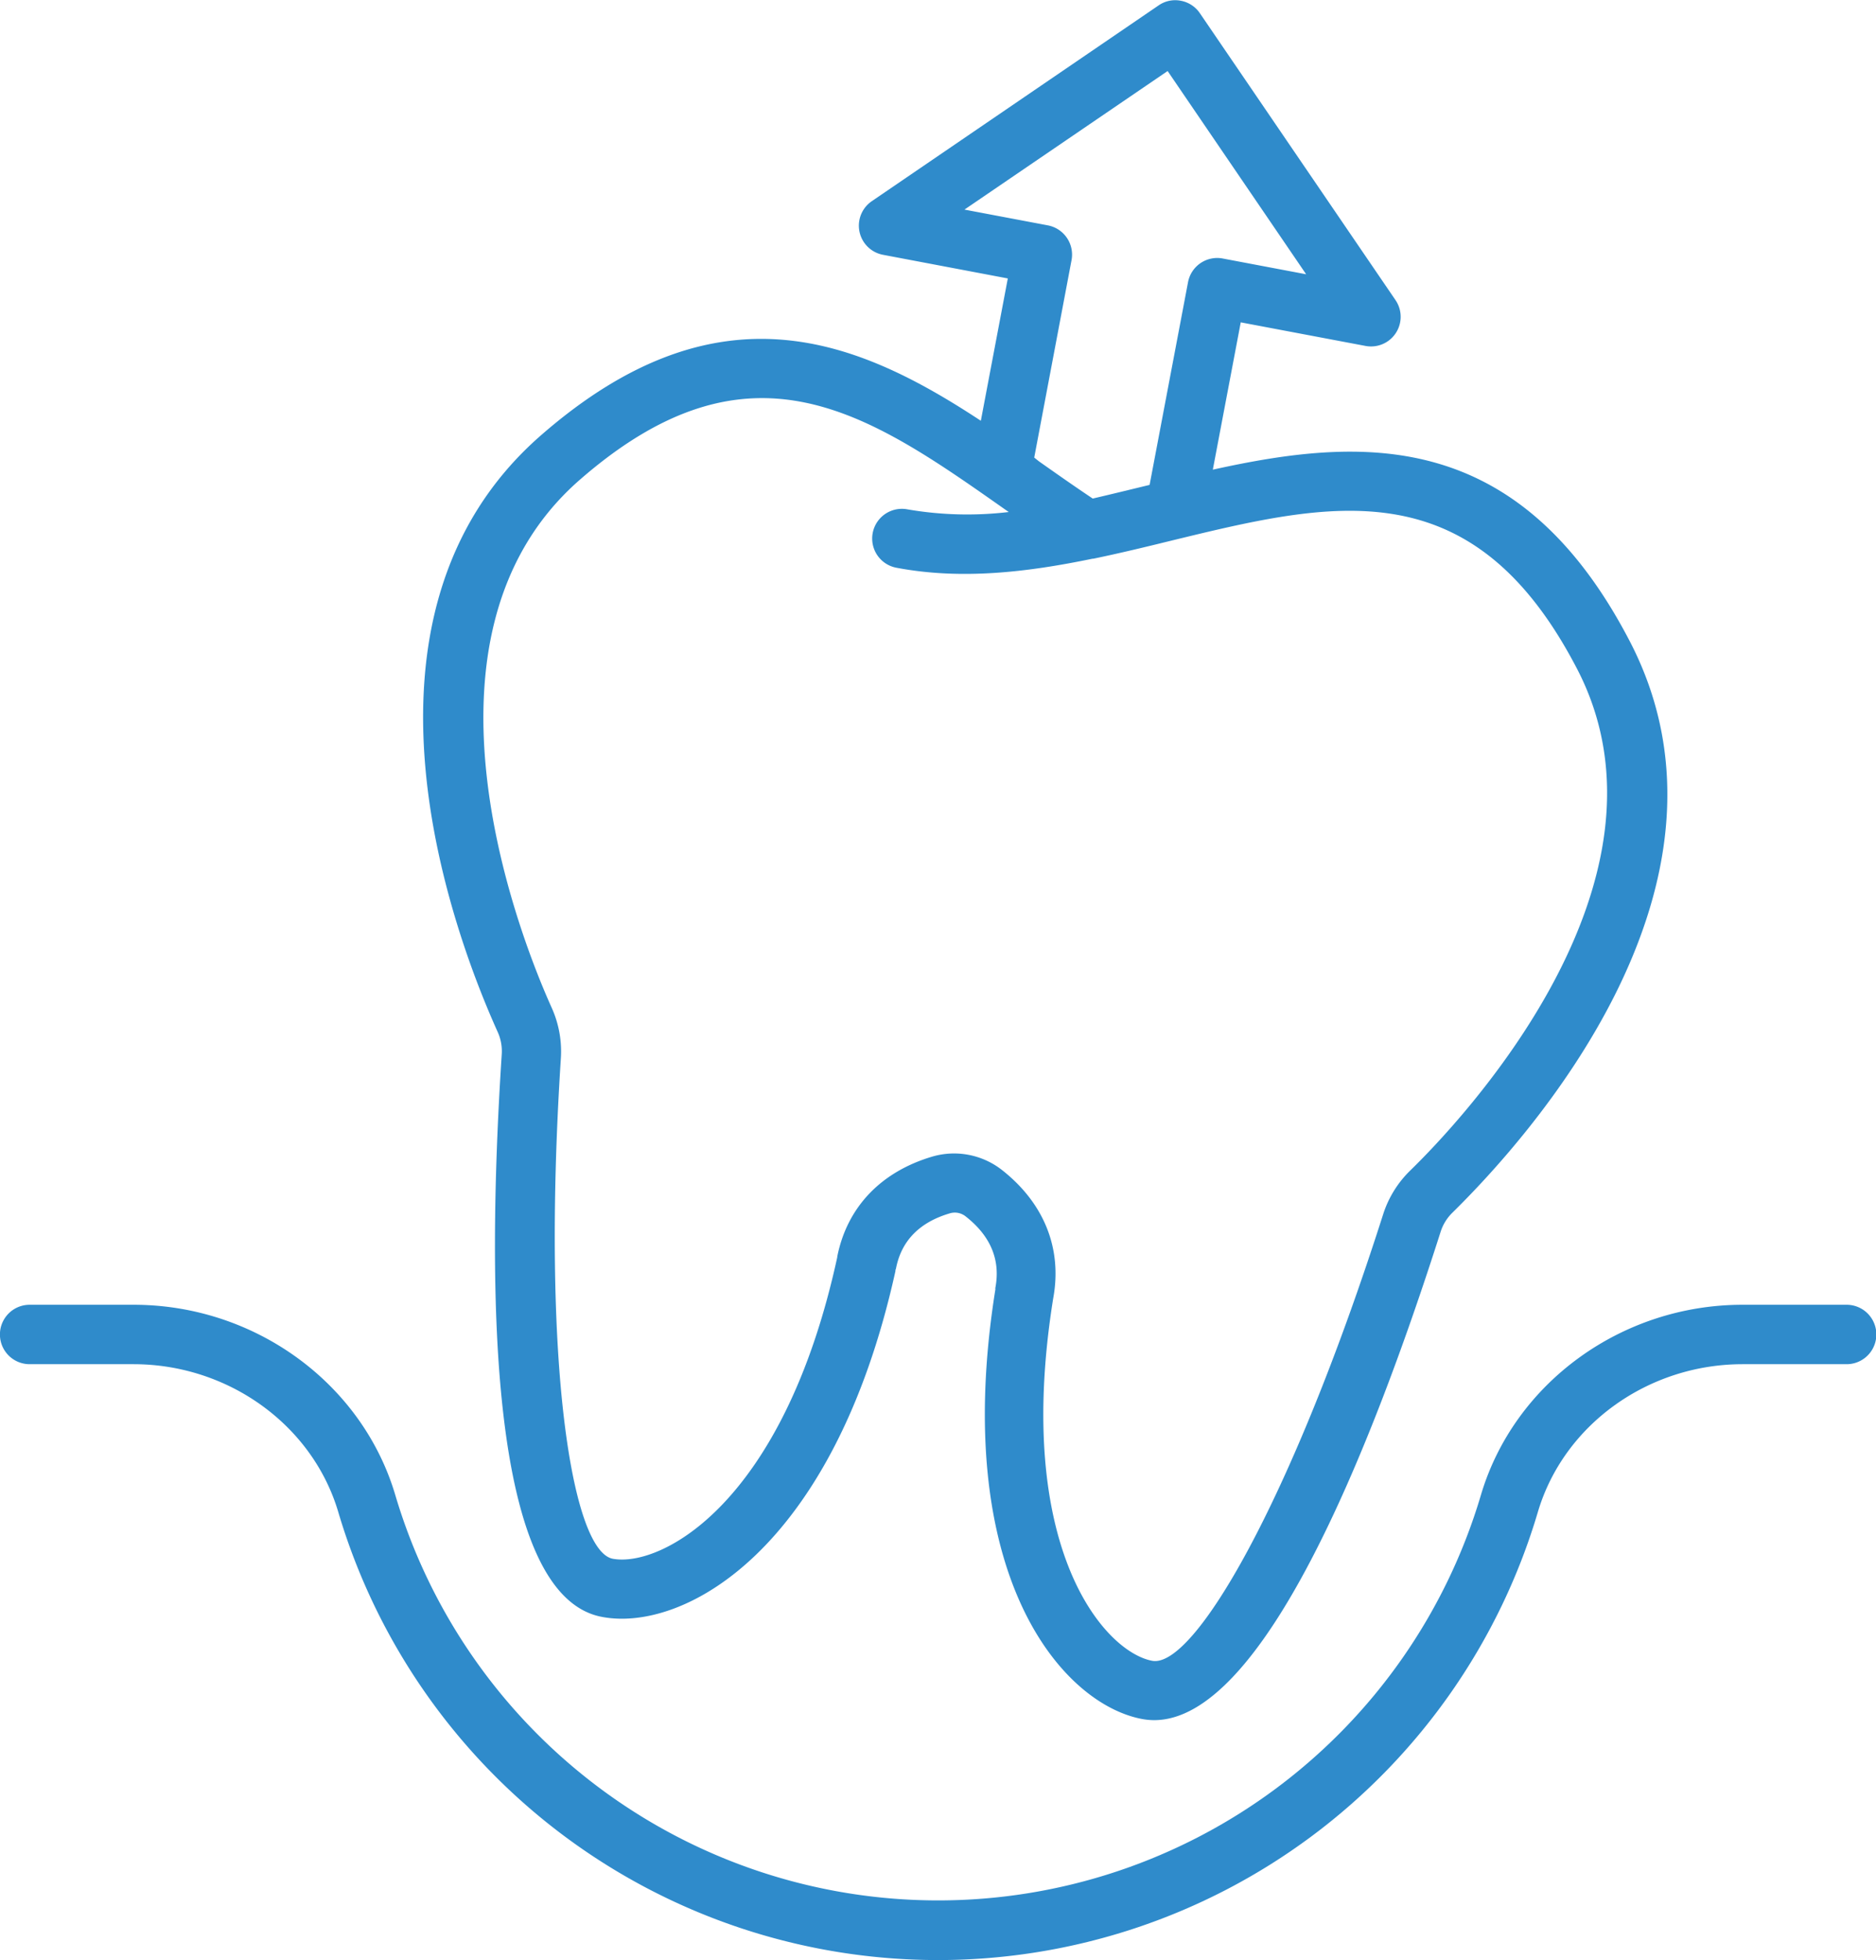 <svg id="Layer_1" data-name="Layer 1" xmlns="http://www.w3.org/2000/svg" viewBox="0 0 274.79 287"><defs><style>.cls-1{fill:#2f8bcb;}</style></defs><title>service_icon-2</title><path class="cls-1" d="M120,169.42c-2.33,35.86-1.67,79.24,14.67,82.33,11.83,2.28,33.92-9.54,43-50.63,0-.1,0-.22.07-.32.77-4.08,3.42-6.82,7.9-8.14a2.54,2.54,0,0,1,2.29.43c3.68,2.87,5.15,6.39,4.38,10.47a.85.85,0,0,0,0,.23c-6.65,41.61,9.63,60.67,21.47,62.91a9.86,9.86,0,0,0,1.79.17c15.74,0,31.41-38.48,41.94-71.45a6.8,6.8,0,0,1,1.75-2.86C270,182,303.91,144.81,285.22,108.87,268.84,77.39,245.77,79,224.16,83.77l4.09-21.57,18.26,3.45a4.34,4.34,0,0,0,4.4-6.72l-28.65-42a4.33,4.33,0,0,0-2.79-1.82,4.26,4.26,0,0,0-3.25.68l-42,28.66a4.34,4.34,0,0,0,1.64,7.86l18.27,3.46-3.95,20.84c-18-11.84-38.45-20.53-64.42,2.12-30.54,26.63-12.56,73.64-6.33,87.42A6.86,6.86,0,0,1,120,169.42ZM200,48l-12.22-2.31,29.76-20.29,20.29,29.76-12.22-2.31a4.35,4.35,0,0,0-5.08,3.46L214.9,86c-2.76.67-5.54,1.35-8.33,2-2.65-1.77-5.27-3.61-7.88-5.45L198,82l5.46-28.88A4.36,4.36,0,0,0,200,48ZM131.44,85.25c25.05-21.84,42.29-9.71,62.25,4.32l.58.4a51.47,51.47,0,0,1-14.85-.39,4.35,4.35,0,0,0-1.61,8.55c9.54,1.81,19.19.65,28.72-1.32l.12,0c3.8-.79,7.59-1.7,11.32-2.62,23.7-5.77,44.2-10.76,59.53,18.72,16.34,31.41-17.45,66.69-24.39,73.45a15.53,15.53,0,0,0-4,6.44c-13.54,42.38-27.76,66.53-33.84,65.38-7-1.32-20.35-16.52-14.49-53.07,1.35-7.3-1.35-14-7.59-18.86a11.38,11.38,0,0,0-10.11-1.9c-7.55,2.23-12.49,7.42-13.93,14.64l0,.09c-7.88,36.19-25.84,45.45-32.88,44.16-6-1.14-10.48-28.84-7.61-73.23a15.55,15.55,0,0,0-1.34-7.45C123.33,153.71,104.76,108.52,131.44,85.25Z" transform="translate(-46.51 -15)"/><path class="cls-1" d="M317,206.05H301.74c-17.71,0-33.46,11.46-38.32,27.89a82.93,82.93,0,0,1-159,0c-4.86-16.43-20.62-27.89-38.33-27.89H50.85a4.35,4.35,0,0,0,0,8.7H66.06c13.89,0,26.22,8.9,30,21.65a91.63,91.63,0,0,0,175.71,0c3.77-12.75,16.1-21.65,30-21.65H317a4.35,4.35,0,1,0,0-8.7Z" transform="translate(-46.51 -15)"/></svg>